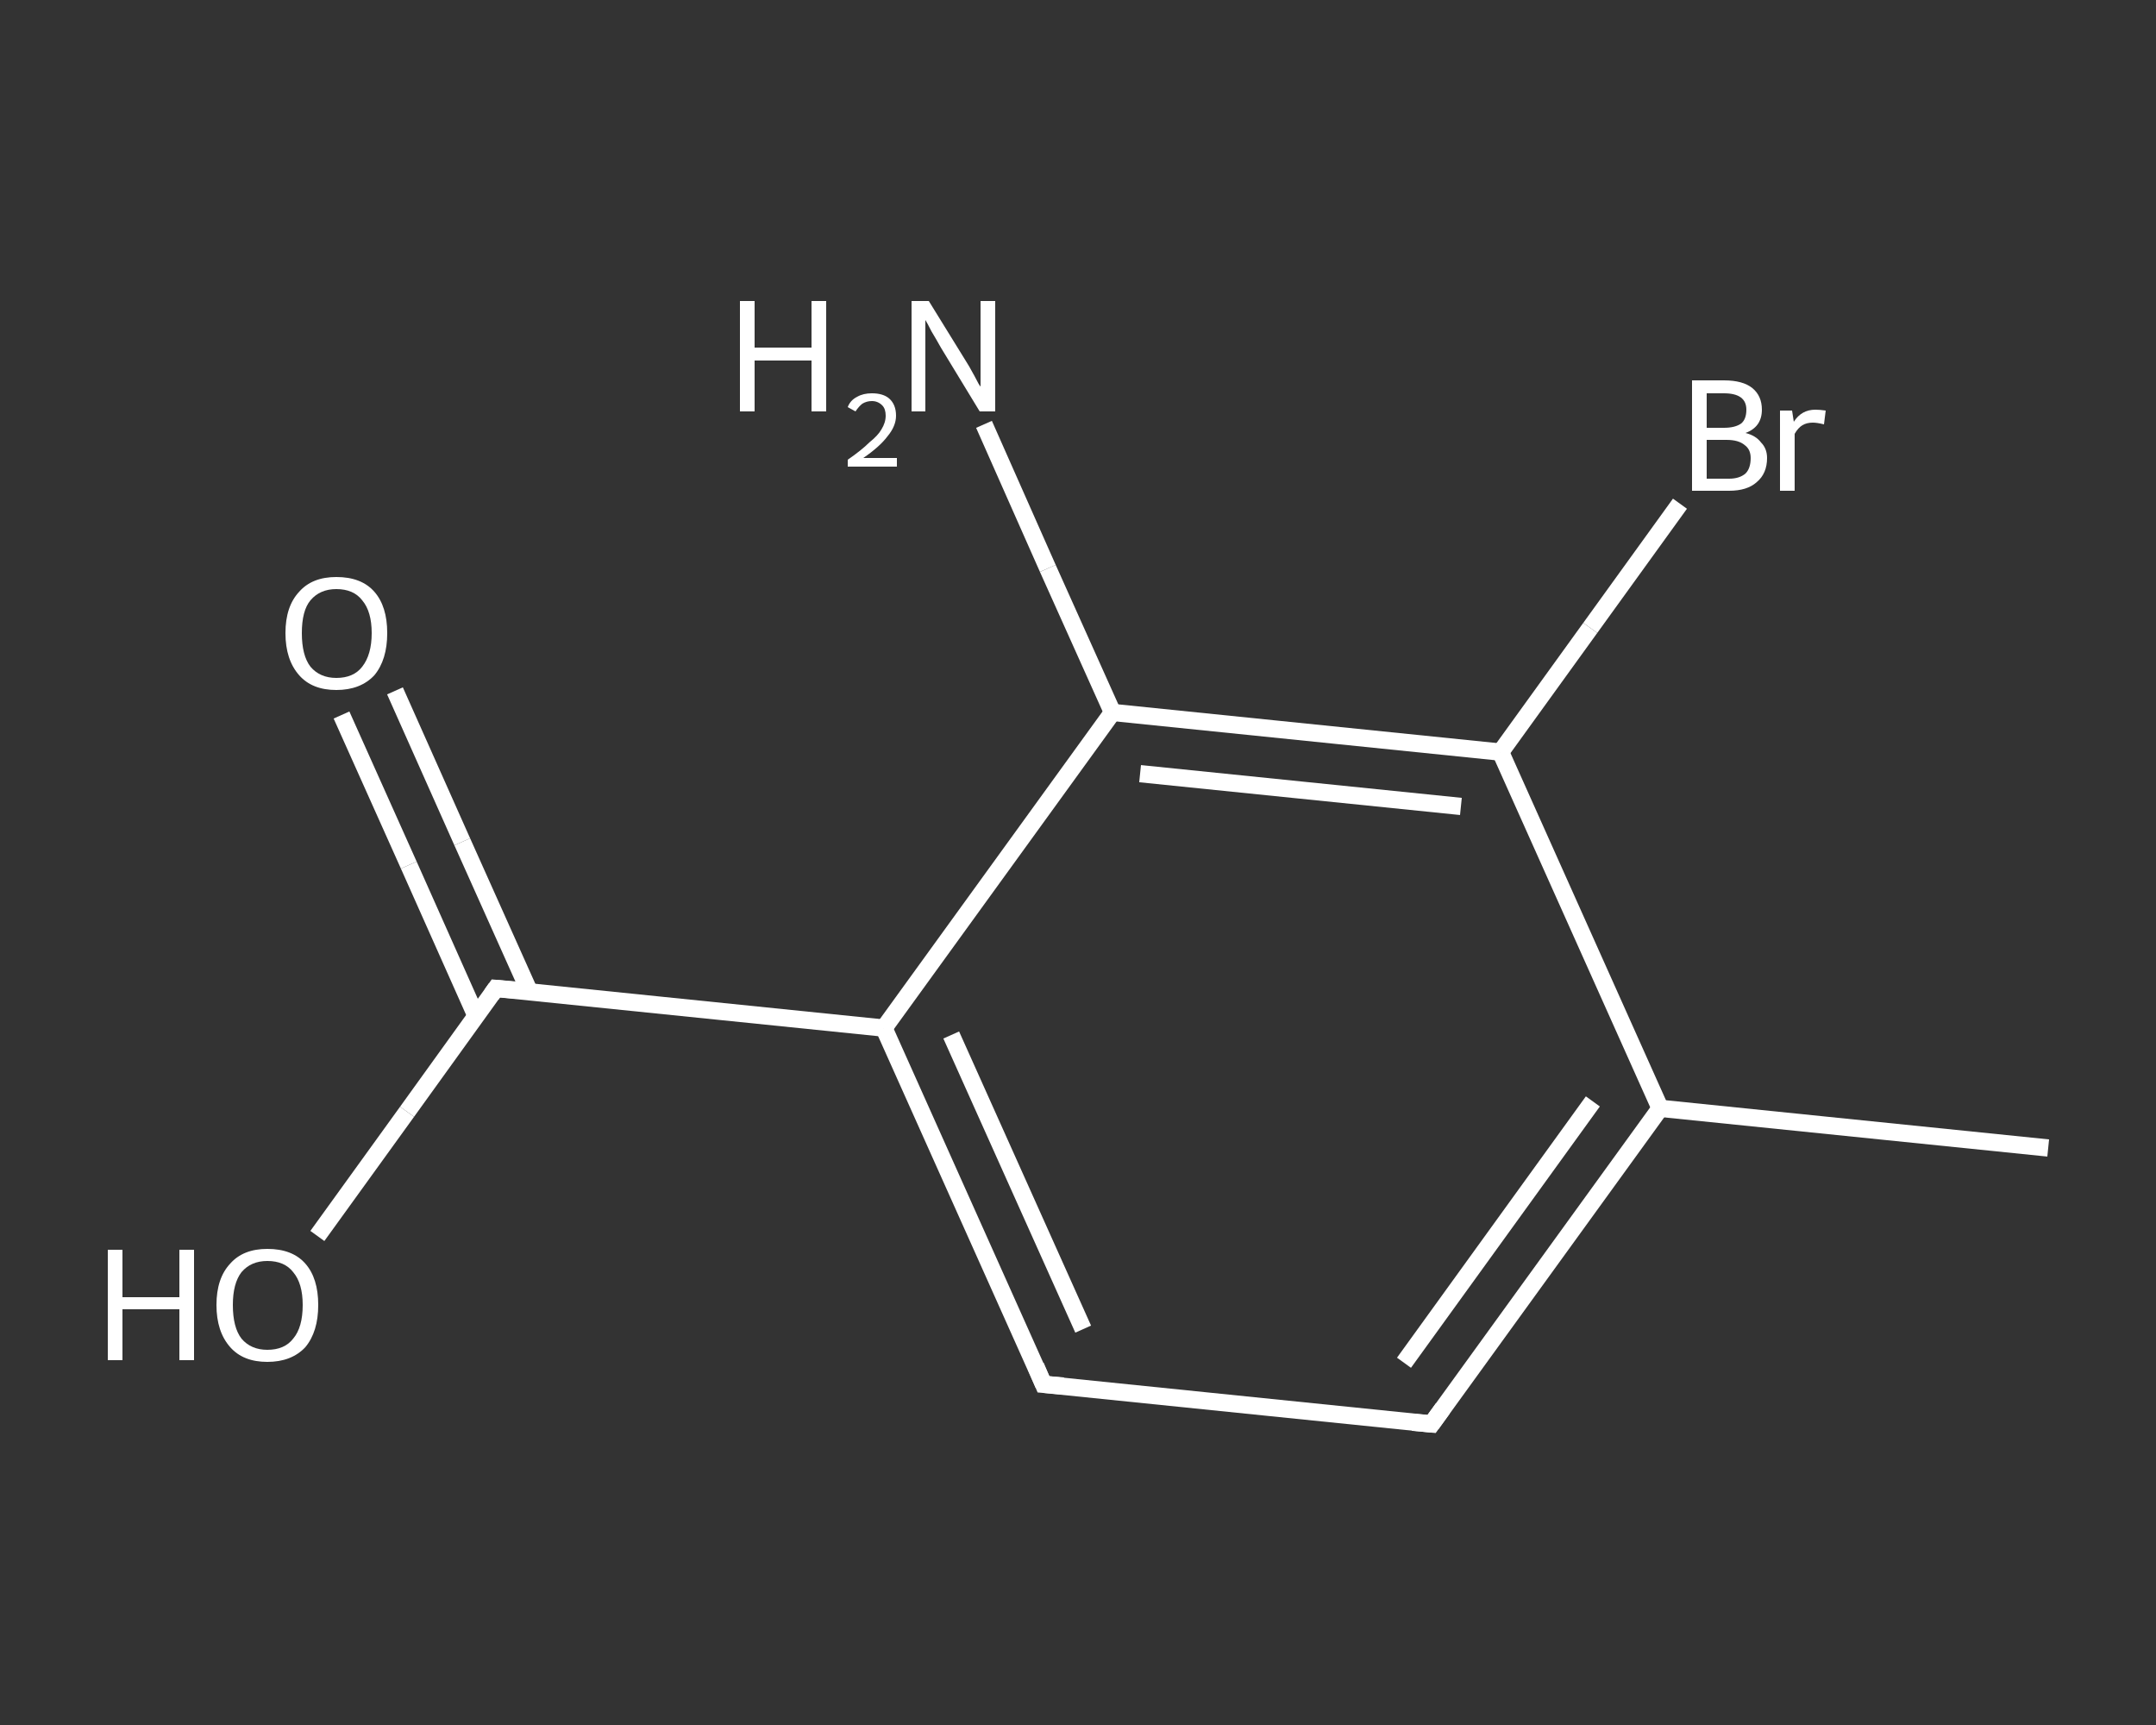 <?xml version='1.0' encoding='iso-8859-1'?>
<svg version='1.1' baseProfile='full'
              xmlns='http://www.w3.org/2000/svg'
                      xmlns:rdkit='http://www.rdkit.org/xml'
                      xmlns:xlink='http://www.w3.org/1999/xlink'
                  xml:space='preserve'
width='250px' height='200px' viewBox='0 0 250 200'>
<rect x="0" y="0" width="250" height="200" fill="#333333" stroke="none"/>
<!-- END OF HEADER -->
<rect style='opacity:1.0;fill:transparent;stroke:none' width='250.0' height='200.0' x='0.0' y='0.0'> </rect>
<path class='bond-0 atom-0 atom-1' d='M 237.5,133.1 L 192.5,128.5' style='fill:none;fill-rule:evenodd;stroke:#FFFFFF;stroke-width:2.0px;stroke-linecap:butt;stroke-linejoin:miter;stroke-opacity:1' />
<path class='bond-1 atom-1 atom-2' d='M 192.5,128.5 L 166.0,165.1' style='fill:none;fill-rule:evenodd;stroke:#FFFFFF;stroke-width:2.0px;stroke-linecap:butt;stroke-linejoin:miter;stroke-opacity:1' />
<path class='bond-1 atom-1 atom-2' d='M 184.7,127.7 L 162.8,158.0' style='fill:none;fill-rule:evenodd;stroke:#FFFFFF;stroke-width:2.0px;stroke-linecap:butt;stroke-linejoin:miter;stroke-opacity:1' />
<path class='bond-2 atom-2 atom-3' d='M 166.0,165.1 L 121.0,160.5' style='fill:none;fill-rule:evenodd;stroke:#FFFFFF;stroke-width:2.0px;stroke-linecap:butt;stroke-linejoin:miter;stroke-opacity:1' />
<path class='bond-3 atom-3 atom-4' d='M 121.0,160.5 L 102.5,119.2' style='fill:none;fill-rule:evenodd;stroke:#FFFFFF;stroke-width:2.0px;stroke-linecap:butt;stroke-linejoin:miter;stroke-opacity:1' />
<path class='bond-3 atom-3 atom-4' d='M 125.6,154.1 L 110.3,120.0' style='fill:none;fill-rule:evenodd;stroke:#FFFFFF;stroke-width:2.0px;stroke-linecap:butt;stroke-linejoin:miter;stroke-opacity:1' />
<path class='bond-4 atom-4 atom-5' d='M 102.5,119.2 L 57.5,114.6' style='fill:none;fill-rule:evenodd;stroke:#FFFFFF;stroke-width:2.0px;stroke-linecap:butt;stroke-linejoin:miter;stroke-opacity:1' />
<path class='bond-5 atom-5 atom-6' d='M 61.4,115.0 L 53.6,97.6' style='fill:none;fill-rule:evenodd;stroke:#FFFFFF;stroke-width:2.0px;stroke-linecap:butt;stroke-linejoin:miter;stroke-opacity:1' />
<path class='bond-5 atom-5 atom-6' d='M 53.6,97.6 L 45.8,80.1' style='fill:none;fill-rule:evenodd;stroke:#FFFFFF;stroke-width:2.0px;stroke-linecap:butt;stroke-linejoin:miter;stroke-opacity:1' />
<path class='bond-5 atom-5 atom-6' d='M 55.2,117.8 L 47.4,100.3' style='fill:none;fill-rule:evenodd;stroke:#FFFFFF;stroke-width:2.0px;stroke-linecap:butt;stroke-linejoin:miter;stroke-opacity:1' />
<path class='bond-5 atom-5 atom-6' d='M 47.4,100.3 L 39.6,82.9' style='fill:none;fill-rule:evenodd;stroke:#FFFFFF;stroke-width:2.0px;stroke-linecap:butt;stroke-linejoin:miter;stroke-opacity:1' />
<path class='bond-6 atom-5 atom-7' d='M 57.5,114.6 L 47.2,128.9' style='fill:none;fill-rule:evenodd;stroke:#FFFFFF;stroke-width:2.0px;stroke-linecap:butt;stroke-linejoin:miter;stroke-opacity:1' />
<path class='bond-6 atom-5 atom-7' d='M 47.2,128.9 L 36.8,143.3' style='fill:none;fill-rule:evenodd;stroke:#FFFFFF;stroke-width:2.0px;stroke-linecap:butt;stroke-linejoin:miter;stroke-opacity:1' />
<path class='bond-7 atom-4 atom-8' d='M 102.5,119.2 L 129.0,82.6' style='fill:none;fill-rule:evenodd;stroke:#FFFFFF;stroke-width:2.0px;stroke-linecap:butt;stroke-linejoin:miter;stroke-opacity:1' />
<path class='bond-8 atom-8 atom-9' d='M 129.0,82.6 L 121.5,65.9' style='fill:none;fill-rule:evenodd;stroke:#FFFFFF;stroke-width:2.0px;stroke-linecap:butt;stroke-linejoin:miter;stroke-opacity:1' />
<path class='bond-8 atom-8 atom-9' d='M 121.5,65.9 L 114.1,49.2' style='fill:none;fill-rule:evenodd;stroke:#FFFFFF;stroke-width:2.0px;stroke-linecap:butt;stroke-linejoin:miter;stroke-opacity:1' />
<path class='bond-9 atom-8 atom-10' d='M 129.0,82.6 L 174.0,87.2' style='fill:none;fill-rule:evenodd;stroke:#FFFFFF;stroke-width:2.0px;stroke-linecap:butt;stroke-linejoin:miter;stroke-opacity:1' />
<path class='bond-9 atom-8 atom-10' d='M 132.2,89.7 L 169.4,93.5' style='fill:none;fill-rule:evenodd;stroke:#FFFFFF;stroke-width:2.0px;stroke-linecap:butt;stroke-linejoin:miter;stroke-opacity:1' />
<path class='bond-10 atom-10 atom-11' d='M 174.0,87.2 L 184.4,72.8' style='fill:none;fill-rule:evenodd;stroke:#FFFFFF;stroke-width:2.0px;stroke-linecap:butt;stroke-linejoin:miter;stroke-opacity:1' />
<path class='bond-10 atom-10 atom-11' d='M 184.4,72.8 L 194.8,58.4' style='fill:none;fill-rule:evenodd;stroke:#FFFFFF;stroke-width:2.0px;stroke-linecap:butt;stroke-linejoin:miter;stroke-opacity:1' />
<path class='bond-11 atom-10 atom-1' d='M 174.0,87.2 L 192.5,128.5' style='fill:none;fill-rule:evenodd;stroke:#FFFFFF;stroke-width:2.0px;stroke-linecap:butt;stroke-linejoin:miter;stroke-opacity:1' />
<path d='M 167.3,163.3 L 166.0,165.1 L 163.8,164.9' style='fill:none;stroke:#FFFFFF;stroke-width:2.0px;stroke-linecap:butt;stroke-linejoin:miter;stroke-opacity:1;' />
<path d='M 123.3,160.7 L 121.0,160.5 L 120.1,158.4' style='fill:none;stroke:#FFFFFF;stroke-width:2.0px;stroke-linecap:butt;stroke-linejoin:miter;stroke-opacity:1;' />
<path d='M 59.8,114.8 L 57.5,114.6 L 57.0,115.3' style='fill:none;stroke:#FFFFFF;stroke-width:2.0px;stroke-linecap:butt;stroke-linejoin:miter;stroke-opacity:1;' />
<path class='atom-6' d='M 33.1 73.4
Q 33.1 70.3, 34.7 68.6
Q 36.2 66.9, 39.0 66.9
Q 41.9 66.9, 43.4 68.6
Q 44.9 70.3, 44.9 73.4
Q 44.9 76.5, 43.4 78.3
Q 41.8 80.0, 39.0 80.0
Q 36.2 80.0, 34.7 78.3
Q 33.1 76.5, 33.1 73.4
M 39.0 78.6
Q 41.0 78.6, 42.0 77.3
Q 43.1 75.9, 43.1 73.4
Q 43.1 70.9, 42.0 69.6
Q 41.0 68.3, 39.0 68.3
Q 37.1 68.3, 36.0 69.6
Q 35.0 70.8, 35.0 73.4
Q 35.0 76.0, 36.0 77.3
Q 37.1 78.6, 39.0 78.6
' fill='#FFFFFF'/>
<path class='atom-7' d='M 12.5 144.9
L 14.2 144.9
L 14.2 150.4
L 20.8 150.4
L 20.8 144.9
L 22.5 144.9
L 22.5 157.7
L 20.8 157.7
L 20.8 151.8
L 14.2 151.8
L 14.2 157.7
L 12.5 157.7
L 12.5 144.9
' fill='#FFFFFF'/>
<path class='atom-7' d='M 25.1 151.3
Q 25.1 148.2, 26.7 146.5
Q 28.2 144.8, 31.0 144.8
Q 33.9 144.8, 35.4 146.5
Q 36.9 148.2, 36.9 151.3
Q 36.9 154.4, 35.4 156.2
Q 33.8 157.9, 31.0 157.9
Q 28.2 157.9, 26.7 156.2
Q 25.1 154.4, 25.1 151.3
M 31.0 156.5
Q 33.0 156.5, 34.0 155.2
Q 35.1 153.9, 35.1 151.3
Q 35.1 148.8, 34.0 147.5
Q 33.0 146.2, 31.0 146.2
Q 29.1 146.2, 28.0 147.5
Q 27.0 148.8, 27.0 151.3
Q 27.0 153.9, 28.0 155.2
Q 29.1 156.5, 31.0 156.5
' fill='#FFFFFF'/>
<path class='atom-9' d='M 85.8 34.9
L 87.5 34.9
L 87.5 40.3
L 94.1 40.3
L 94.1 34.9
L 95.8 34.9
L 95.8 47.7
L 94.1 47.7
L 94.1 41.8
L 87.5 41.8
L 87.5 47.7
L 85.8 47.7
L 85.8 34.9
' fill='#FFFFFF'/>
<path class='atom-9' d='M 98.3 47.2
Q 98.6 46.4, 99.4 46.0
Q 100.1 45.6, 101.1 45.6
Q 102.4 45.6, 103.1 46.2
Q 103.9 46.9, 103.9 48.2
Q 103.9 49.4, 102.9 50.6
Q 102.0 51.8, 100.1 53.1
L 104.0 53.1
L 104.0 54.1
L 98.3 54.1
L 98.3 53.3
Q 99.9 52.2, 100.8 51.3
Q 101.8 50.5, 102.2 49.8
Q 102.7 49.0, 102.7 48.2
Q 102.7 47.4, 102.3 47.0
Q 101.8 46.5, 101.1 46.5
Q 100.5 46.5, 100.0 46.8
Q 99.6 47.1, 99.2 47.7
L 98.3 47.2
' fill='#FFFFFF'/>
<path class='atom-9' d='M 107.7 34.9
L 111.9 41.7
Q 112.3 42.3, 113.0 43.6
Q 113.6 44.8, 113.7 44.8
L 113.7 34.9
L 115.4 34.9
L 115.4 47.7
L 113.6 47.7
L 109.1 40.3
Q 108.6 39.4, 108.0 38.4
Q 107.5 37.4, 107.3 37.1
L 107.3 47.7
L 105.7 47.7
L 105.7 34.9
L 107.7 34.9
' fill='#FFFFFF'/>
<path class='atom-11' d='M 202.4 50.2
Q 203.6 50.5, 204.2 51.3
Q 204.9 52.0, 204.9 53.1
Q 204.9 54.9, 203.7 55.9
Q 202.6 56.9, 200.5 56.9
L 196.2 56.9
L 196.2 44.1
L 199.9 44.1
Q 202.1 44.1, 203.2 45.0
Q 204.3 45.9, 204.3 47.5
Q 204.3 49.5, 202.4 50.2
M 197.9 45.6
L 197.9 49.6
L 199.9 49.6
Q 201.2 49.6, 201.9 49.1
Q 202.5 48.6, 202.5 47.5
Q 202.5 45.6, 199.9 45.6
L 197.9 45.6
M 200.5 55.5
Q 201.7 55.5, 202.4 54.9
Q 203.0 54.3, 203.0 53.1
Q 203.0 52.1, 202.3 51.6
Q 201.6 51.0, 200.2 51.0
L 197.9 51.0
L 197.9 55.5
L 200.5 55.5
' fill='#FFFFFF'/>
<path class='atom-11' d='M 207.8 47.6
L 208.0 48.9
Q 208.9 47.5, 210.5 47.5
Q 211.0 47.5, 211.7 47.6
L 211.5 49.2
Q 210.7 49.0, 210.2 49.0
Q 209.5 49.0, 209.0 49.3
Q 208.5 49.6, 208.1 50.3
L 208.1 56.9
L 206.4 56.9
L 206.4 47.6
L 207.8 47.6
' fill='#FFFFFF'/>
</svg>
